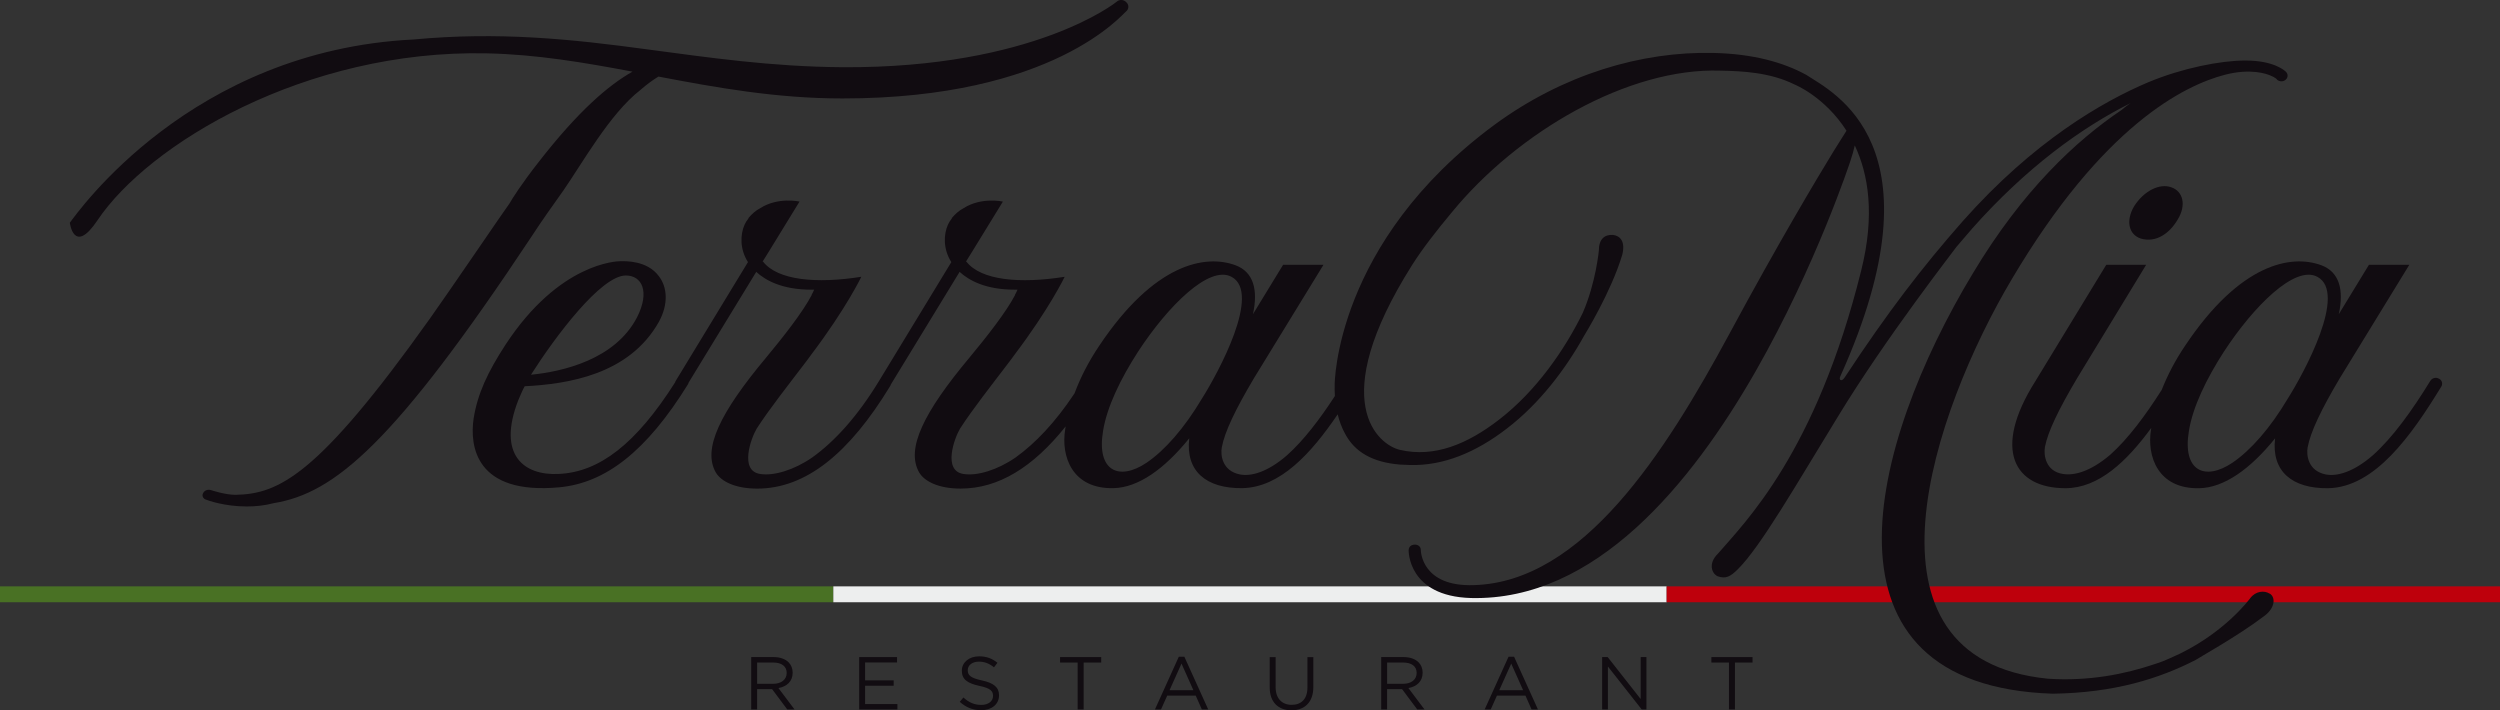 <svg xmlns="http://www.w3.org/2000/svg" id="Layer_2" viewBox="0 0 2039.04 579.32"><rect x="0" y="0" width="2039.04" height="579.32" fill="#333333" stroke="none"/><defs><style>.cls-1{fill:#be000c;}.cls-2{fill:#497124;}.cls-3{fill:#edeeee;}.cls-4{fill:#110c11;}</style></defs><g id="Layer_1-2"><rect class="cls-2" y="478.25" width="679.68" height="12.95"></rect><rect class="cls-3" x="679.68" y="478.25" width="679.68" height="12.95"></rect><rect class="cls-1" x="1359.36" y="478.25" width="679.68" height="12.95"></rect><path class="cls-4" d="M1851.21,484.24c-4.36-2.9-11.51-2.18-15.87,3.63,0,0-21.82,30.13-64.68,48.64-3.97,1.82-8.33,3.63-13.09,5.08-24.6,8.35-53.96,14.16-87.3,11.98-163.48-16.34-93.25-218.53-29.36-325.98,74.2-125.24,140.47-157.91,173.8-166.62,21.03-5.45,34.12-.73,37.3.73,3.57,1.45,5.16,2.9,5.16,3.27,1.98,1.82,5.16,1.82,7.14,0s1.98-4.72,0-6.53c-.79-.73-9.52-9.08-32.93-9.08-20.24,0-51.58,6.17-79.36,17.79-36.9,15.61-93.25,47.92-151.18,113.26-32.93,37.39-61.11,74.05-96.02,127.05,0,0-1.98,3.27-3.57,2.54-1.59-.73,0-3.63,0-3.63,84.91-188.76-6.75-231.23-28.17-245.39-18.65-10.16-43.25-17.06-75.39-17.79-58.73-1.45-122.61,17.42-178.56,58.44-130.55,96.2-130.55,211.99-130.55,211.99-.08,3.2-.02,6.33.18,9.39-12.45,19.13-25.62,36.33-39.06,48.33-15.87,13.79-29.36,17.42-38.49,15.61-14.28-2.9-15.87-15.61-14.68-22.14,2.38-12.7,11.11-30.86,26.19-56.27l56.74-92.57h-32.93l-24.6,40.29c4.36-19.96.4-34.49-14.28-39.93-24.6-9.07-66.26-1.45-111.1,65.7-8.59,12.7-15.34,25.95-20.13,38.78-15.81,23.84-32.12,40.88-48.12,52.34-14.68,10.16-31.35,15.25-42.46,13.43-17.06-2.54-7.54-29.04-2.78-37.03,10.32-15.97,25.79-35.57,38.49-52.27,2.38-2.9,3.97-5.44,5.95-7.99,28.57-37.75,40.87-63.53,40.87-63.53-36.51,5.81-68.25,2.9-80.15-12.34h-.4l4.76-7.62,25.4-41.38s-17.46-3.99-32.14,5.44c-3.57,1.82-6.75,4.72-9.52,7.99v.36c-1.19,1.45-2.38,3.27-3.17,5.08-3.57,7.99-3.97,19.96,2.78,30.49l-58.73,96.56s0,0,0,.01c-17.85,29.4-36.5,49.72-54.75,62.79-14.68,10.16-31.35,15.25-42.46,13.43-17.06-2.54-7.54-29.04-2.78-37.03,10.32-15.97,25.79-35.57,38.49-52.27,2.38-2.9,3.97-5.44,5.95-7.99,28.57-37.75,40.87-63.53,40.87-63.53-36.51,5.81-68.25,2.9-80.15-12.34h-.4l4.76-7.62,25.39-41.38s-17.46-3.99-32.14,5.44c-3.57,1.82-6.75,4.72-9.52,7.99v.36c-1.19,1.45-2.38,3.27-3.17,5.08-3.57,7.99-3.97,19.96,2.78,30.49l-58.73,96.56c-.36.49-.57,1.01-.7,1.54-31.83,50.18-61.85,73.26-94.93,74.69-28.57,1.45-50.39-15.61-32.93-60.26,1.59-3.63,3.17-7.62,5.16-11.25,35.31-1.81,85.31-9.44,109.52-52.64,7.94-14.52,6.75-28.31,0-37.03-9.52-13.07-27.38-12.34-31.35-12.34-3.17,0-50,1.45-93.64,67.88-14.68,22.51-23.01,40.29-26.19,60.62-3.17,21.78,1.19,62.44,70.23,55.9,37.3-3.63,70.63-29.04,104.75-84.22.21-.38.33-.78.42-1.19l55.13-90.28c7.54,6.9,21.03,14.52,44.84,14.52h2.38c-.79,1.82-1.59,3.63-1.98,3.99v.36c-7.14,13.79-23.41,34.49-37.3,51.18-37.3,44.65-51.98,74.42-40.87,93.66,4.36,7.26,15.87,13.07,33.73,13.07,39.68,0,74.99-28.68,108.33-83.49.32-.44.52-.91.63-1.4l56.11-91.9c7.54,6.9,21.03,14.52,44.84,14.52h2.38c-.79,1.82-1.59,3.63-1.98,3.99v.36c-7.14,13.79-23.41,34.49-37.3,51.18-37.3,44.65-51.98,74.42-40.87,93.66,4.36,7.26,15.87,13.07,33.73,13.07,30.82,0,59.01-17.31,85.69-50.73-.13.82-.27,1.65-.38,2.45-3.57,21.78,5.55,48.64,39.28,47.92,20.24-.36,41.66-15.61,61.9-40.66-3.17,26.86,13.89,41.02,43.25,40.66,30.84-.59,56.21-28.29,77.81-60.2,1.39,5.64,3.35,10.87,5.91,15.55,7.94,15.25,22.62,23.6,44.84,25.41,1.98,0,5.56.36,8.33.36,26.98.73,53.57-10.16,78.96-29.77,26.59-20.33,48.01-48.64,63.09-75.87,0,0,21.82-35.21,30.95-65.7,2.78-10.89-1.59-15.61-7.54-16.34-6.75-.36-11.51,3.27-11.51,12.7,0,0-2.38,26.14-13.09,50.82-14.68,30.13-38.09,63.89-68.25,87.12-25.79,19.97-52.77,31.22-80.95,24.68-17.06-3.99-61.11-38.12,9.92-150.65,8.73-13.79,19.84-27.95,32.54-43.2,53.57-65.34,143.64-117.98,219.03-115.44,18.25.36,40.47,1.45,60.31,11.25,0,0,24.6,9.8,42.46,37.75l-10.71,17.06c-13.09,21.42-44.84,74.42-84.91,148.83-52.38,96.92-119.44,202.19-208.32,204.73-42.46,1.45-43.25-27.59-43.25-28.68,0-2.54-1.98-4.36-4.76-4.36-3.17,0-5.16,1.82-5.16,4.72,0,0-.79,37.39,50.79,38.84,101.58,2.54,179.75-93.29,232.13-184.77,49.6-86.76,77.38-171.7,77.38-171.7,1.59-4.72,2.78-9.07,3.57-12.7,11.11,23.6,16.67,56.63,5.16,102.37-36.9,148.47-94.83,205.1-116.66,230.51-8.33,7.99-5.16,16.34-.4,18.51,6.75,2.54,10.71,0,16.27-5.45,18.65-18.15,49.2-71.51,81.74-124.51,39.68-65.34,96.03-137.22,96.82-138.67,4.36-5.08,8.73-10.16,13.09-15.25,43.25-48.64,88.09-81.68,128.96-102-4.76,3.27-7.14,5.44-7.14,5.44-37.3,25.05-80.95,65.7-121.42,133.22-84.91,140.48-134.91,336.5,65.07,343.04,50.39-.73,86.9-12.34,116.66-27.59,0-.36,34.12-19.24,55.55-35.57,9.52-6.9,9.52-15.61,4.76-18.51ZM510.44,224.69c13.09,0,19.84,13.07,9.13,34.12-17.86,34.49-60.71,44.29-86.5,46.83,19.84-31.22,57.14-80.95,77.38-80.95ZM935.01,377.51c-22.22,14.88-40.87,6.9-35.32-26.14,3.17-19.6,14.28-42.47,28.57-64.61,24.2-37.03,57.93-70.79,76.18-60.98,24.6,13.07-10.71,78.05-24.2,99.46-14.28,23.96-30.16,42.11-45.23,52.27Z"></path><path class="cls-4" d="M1740.5,168.42c-6.75,11.62-4.36,22.87,5.56,26.14,12.3,3.63,23.41-3.99,30.16-15.61,7.14-11.62,4.36-22.87-5.16-26.14-9.52-3.63-22.62,2.9-30.55,15.61Z"></path><path class="cls-4" d="M1989.29,308.9c-2.38-1.45-5.56-.73-7.14,1.81-14.68,23.96-30.55,46.1-46.82,60.62-15.87,13.79-29.36,17.42-38.49,15.61-14.28-2.9-15.87-15.61-14.68-22.14,2.38-12.7,11.11-30.86,26.19-56.27l56.74-92.57h-32.93l-24.6,40.29c4.36-19.96.4-34.49-14.28-39.93-24.6-9.07-66.27-1.45-111.1,65.7-7.95,11.75-14.32,23.99-19.02,35.91-13.33,21-27.55,40.06-42.08,53.03-16.27,13.79-29.36,17.06-38.49,15.61-14.28-2.18-15.87-15.61-14.68-22.14,2.38-12.34,11.11-30.49,26.19-55.9l56.35-92.57h-32.54l-57.93,95.11c-35.32,55.9-17.06,87.12,24.6,87.12,27.21,0,50.16-22.04,70.03-49.18-.06.42-.14.85-.19,1.27-3.57,21.78,5.55,48.64,39.28,47.92,20.24-.36,41.66-15.61,61.9-40.66-3.17,26.86,13.89,41.02,43.25,40.66,38.09-.73,67.85-42.83,92.45-83.13,1.19-2.18.4-5.08-1.98-6.17ZM1820.65,377.51c-22.22,14.88-40.87,6.9-35.32-26.14,3.17-19.6,14.28-42.47,28.57-64.61,24.2-37.03,57.93-70.79,76.18-60.98,24.6,13.07-10.71,78.05-24.2,99.46-14.28,23.96-30.16,42.11-45.23,52.27Z"></path><path class="cls-4" d="M459.3,155.66c16.03-23.09,38.06-62.83,62.9-82.19,5.43-4.76,10.4-8.33,14.84-11.02,47.42,9.02,96.16,17.85,150.05,17.85,172.79,0,228.48-69.13,231.57-71.16,2.21-2.02,2.21-5.26,0-7.28-2.21-2.43-5.75-2.43-7.95-.4-.44.4-67.62,54.18-223.18,53.37-59.22-.4-110.48-8.09-159.54-14.55-62.31-8.49-121.53-14.55-190.47-8.09C155.44,41.09,63.13,173.59,56.95,181.67c0,0,3.26,26.81,22.49-1.91C120.86,117.88,248.69,40.28,397.18,43.52c40.54.85,79.35,7.5,118.69,14.92-19.61,11.05-44.25,32.16-76.6,73.79-13.62,17.32-22.03,30.57-23.64,33.62-3.61,4.75-50.48,73.7-65.3,94.42-90.94,127.7-122.99,142.64-158.25,143.32-8.41,0-19.63-3.74-19.63-3.74-2.8-1.02-5.61,0-6.81,2.38-1.2,2.04,0,4.76,2.8,5.43.8.34,14.42,5.43,32.85,5.43,6.81,0,14.42-.68,22.03-2.72,49.68-8.15,98.15-48.57,209.93-217.02,8.81-13.59,17.63-25.81,26.04-37.7Z"></path><path class="cls-4" d="M646.51,548.74v-.12c0-3.36-1.22-6.35-3.3-8.42-2.68-2.68-6.9-4.27-12.14-4.27h-18.37v42.72h4.82v-16.6h12.2l12.39,16.6h5.92l-13.12-17.45c6.71-1.22,11.59-5.37,11.59-12.45ZM617.53,557.71v-17.33h13.18c6.9,0,10.92,3.17,10.92,8.42v.12c0,5.49-4.58,8.79-10.98,8.79h-13.12Z"></path><polygon class="cls-4" points="705.58 559.3 728.89 559.3 728.89 554.91 705.58 554.91 705.58 540.32 731.64 540.32 731.64 535.93 700.76 535.93 700.76 578.64 731.94 578.64 731.94 574.25 705.58 574.25 705.58 559.3"></polygon><path class="cls-4" d="M800.9,554.97c-9.4-2.01-11.59-4.27-11.59-8.3v-.12c0-3.84,3.54-6.9,9.09-6.9,4.39,0,8.36,1.4,12.33,4.64l2.81-3.72c-4.33-3.48-8.79-5.25-15.01-5.25-8.12,0-14.04,4.94-14.04,11.66v.12c0,7.02,4.52,10.19,14.34,12.33,8.97,1.89,11.11,4.15,11.11,8.12v.12c0,4.21-3.78,7.26-9.52,7.26s-10.19-2.01-14.64-6.04l-2.99,3.54c5.13,4.58,10.68,6.83,17.45,6.83,8.48,0,14.58-4.76,14.58-12.08v-.12c0-6.53-4.39-10.01-13.91-12.08Z"></path><polygon class="cls-4" points="864.61 540.38 878.95 540.38 878.95 578.64 883.83 578.64 883.83 540.38 898.17 540.38 898.17 535.93 864.61 535.93 864.61 540.38"></polygon><path class="cls-4" d="M961.46,535.62l-19.47,43.02h4.94l5.07-11.29h23.25l5,11.29h5.19l-19.47-43.02h-4.52ZM953.89,562.96l9.76-21.72,9.7,21.72h-19.47Z"></path><path class="cls-4" d="M1066.36,560.77c0,9.34-5,14.1-12.88,14.1s-13.06-5.19-13.06-14.4v-24.53h-4.82v24.84c0,12.08,7.2,18.55,17.76,18.55s17.82-6.47,17.82-18.92v-24.47h-4.82v24.84Z"></path><path class="cls-4" d="M1160.33,548.74v-.12c0-3.36-1.22-6.35-3.3-8.42-2.68-2.68-6.9-4.27-12.14-4.27h-18.37v42.72h4.82v-16.6h12.2l12.39,16.6h5.92l-13.12-17.45c6.71-1.22,11.59-5.37,11.59-12.45ZM1131.35,557.71v-17.33h13.18c6.9,0,10.92,3.17,10.92,8.42v.12c0,5.49-4.58,8.79-10.98,8.79h-13.12Z"></path><path class="cls-4" d="M1230.39,535.62l-19.47,43.02h4.94l5.07-11.29h23.25l5,11.29h5.19l-19.47-43.02h-4.52ZM1222.82,562.96l9.76-21.72,9.7,21.72h-19.47Z"></path><polygon class="cls-4" points="1338.16 570.16 1311.25 535.93 1306.73 535.93 1306.73 578.64 1311.43 578.64 1311.43 543.62 1339.01 578.64 1342.86 578.64 1342.86 535.93 1338.16 535.93 1338.16 570.16"></polygon><polygon class="cls-4" points="1395.83 535.93 1395.83 540.38 1410.17 540.38 1410.17 578.64 1415.05 578.64 1415.05 540.38 1429.39 540.38 1429.39 535.93 1395.83 535.93"></polygon></g></svg>